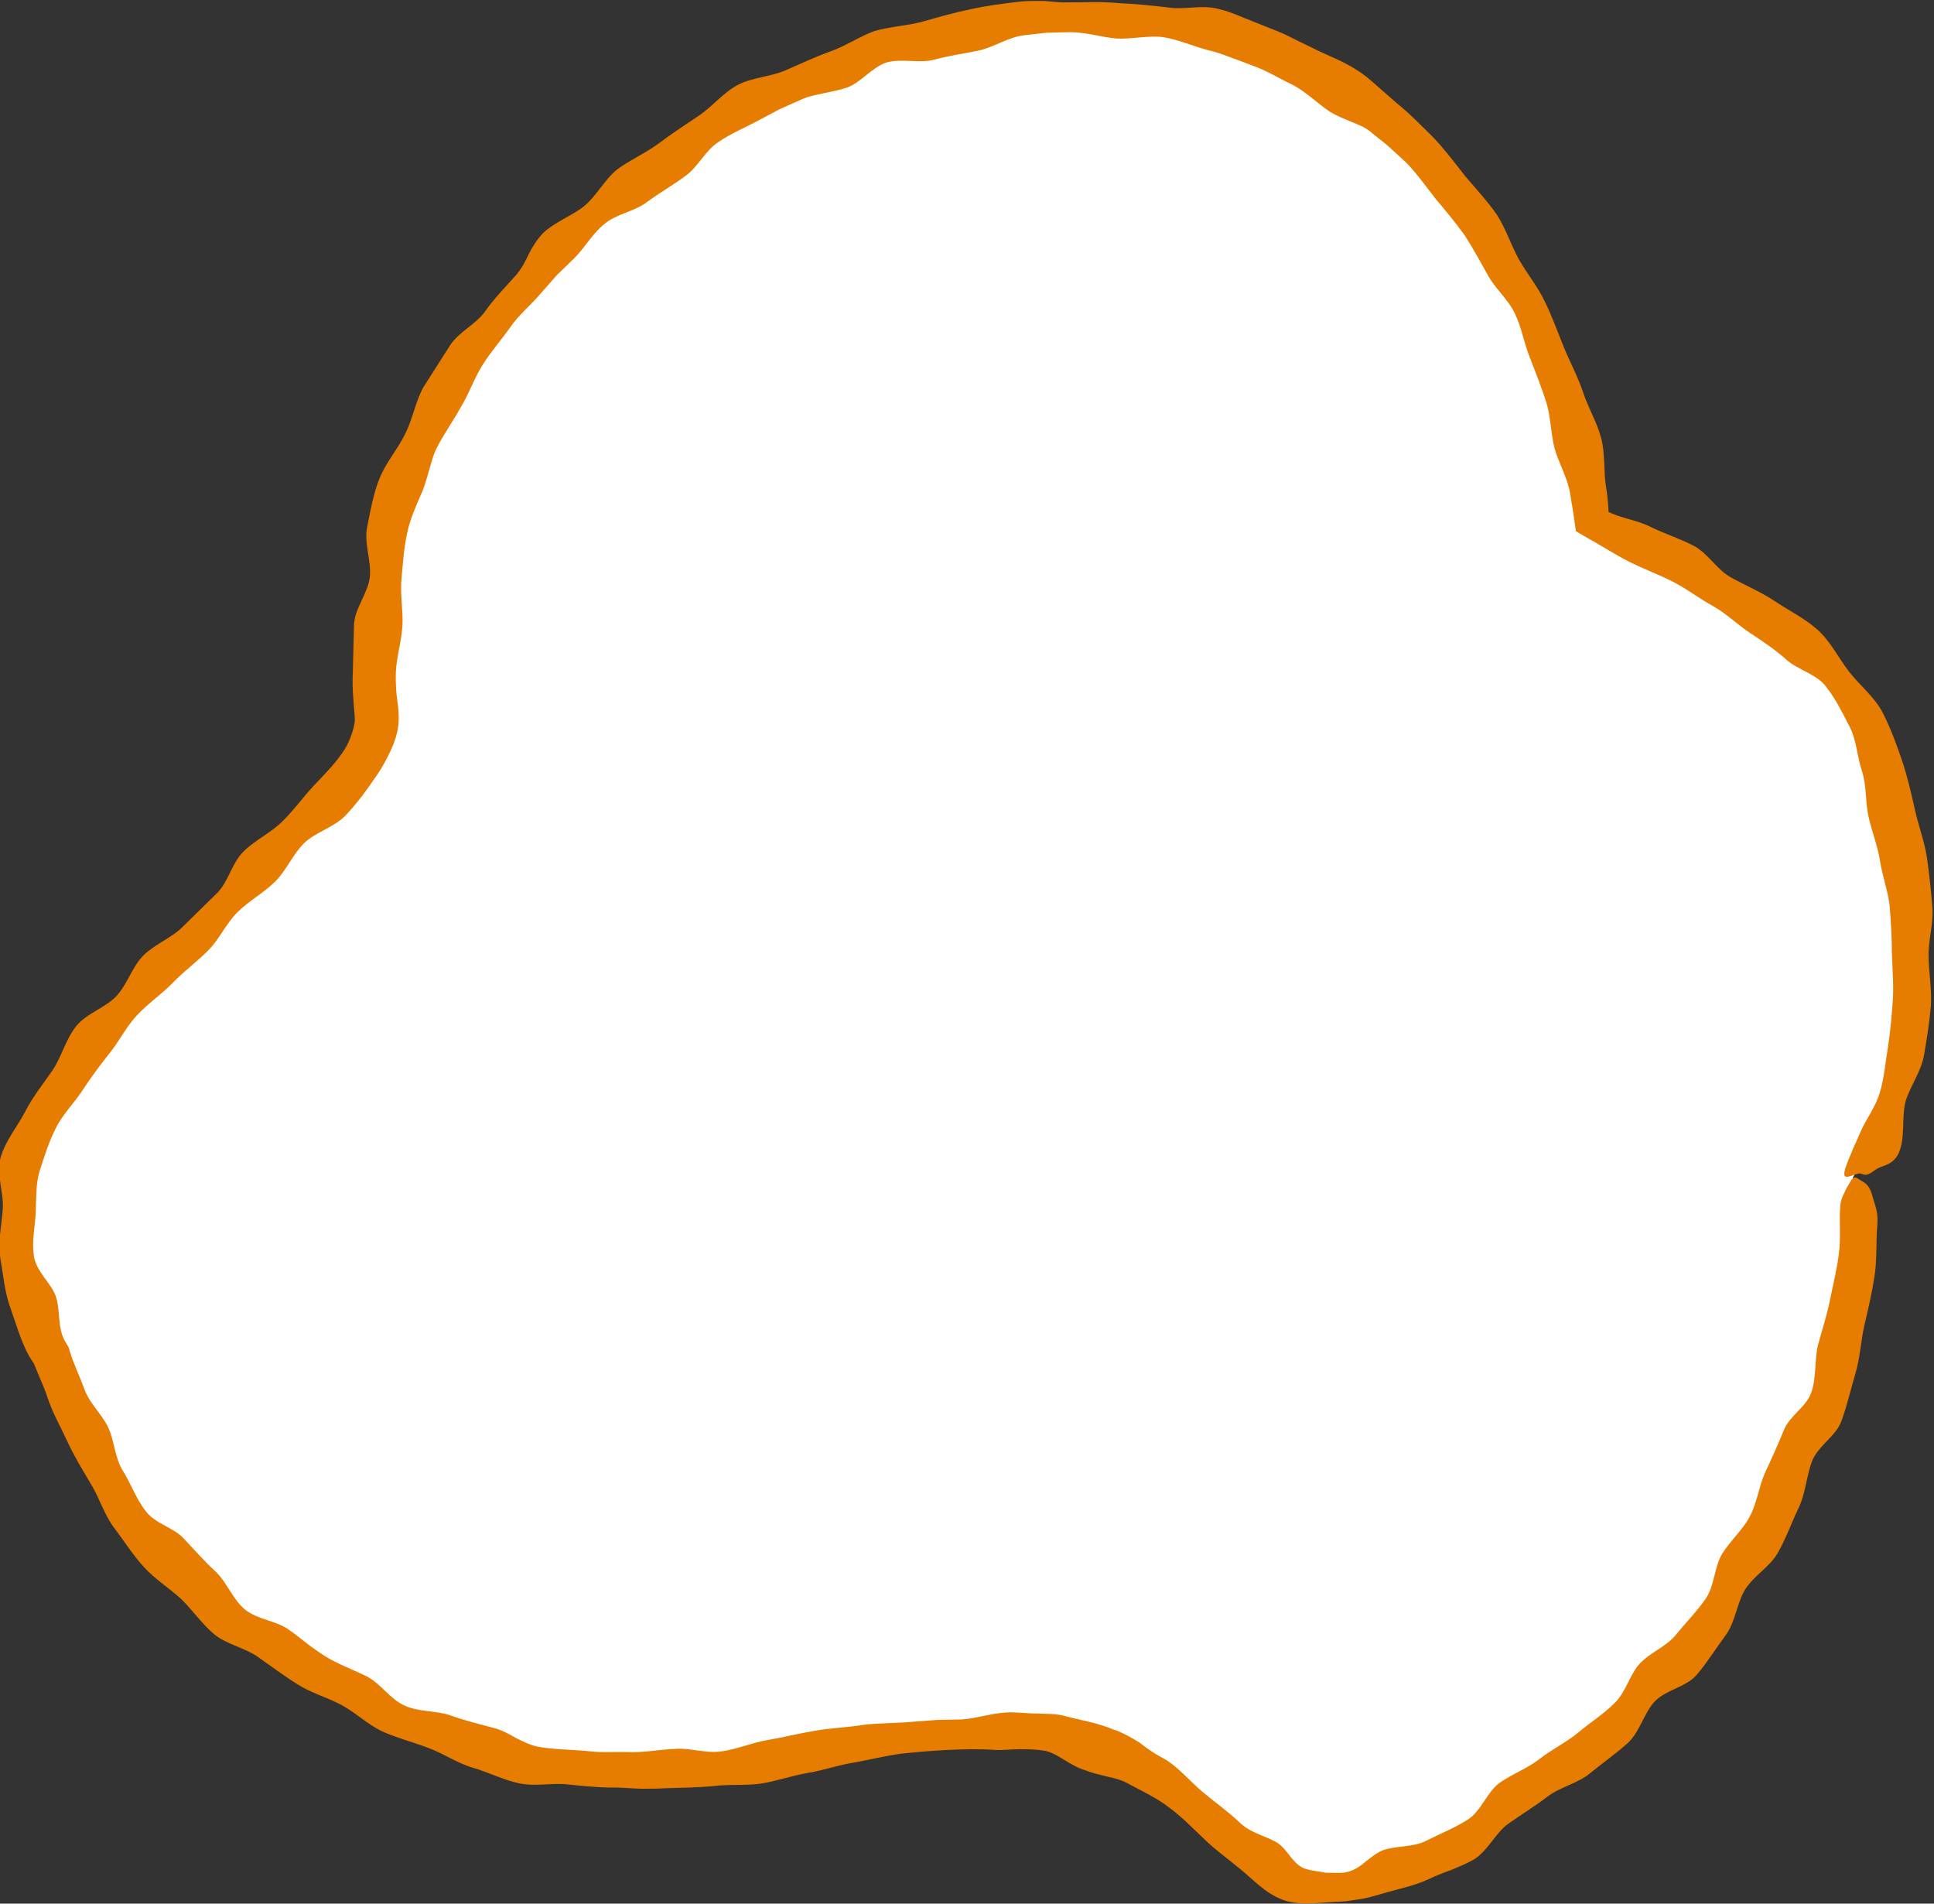 <?xml version="1.0" encoding="UTF-8"?>
<svg id="b" data-name="レイヤー 2" xmlns="http://www.w3.org/2000/svg" viewBox="0 0 81.78 80.49">
  <rect x="0" y="0" width="81.78" height="80.49" fill="#333333" stroke="none"/>
  <g id="c" data-name="オブジェクト">
    <g>
      <path d="M78.35,49.77c.23,3.51-.4,6.89-1.55,10.22-1.81,5.26-4.83,10.11-9.05,13.76-2.81,2.43-8.44,7.03-12.46,6.33-2.62-.46-3.91-2.98-6.2-4.38-8.12-4.97-16.62.71-25.28-.66-6.07-.96-11.55-3.84-15.96-8.1-2.9-2.8-4.9-6.03-5.71-9.67C.73,54.8-.01,52,.88,49.19c.88-2.76,2.79-5.16,4.78-7.22,1.85-1.92,4.09-4.05,6.07-6.06,1.11-1.13,2.43-2.26,3.36-3.55,1.53-2.14.84-1.7.96-4.05.12-2.42.14-4.98.92-7.24C20.95,9.51,34.37.49,46.58,1.01c7.17.3,12.71,3.53,16.4,9.72,2.1,3.52,3.51,7.45,4,11.52,1.26.75,2.59,1.38,3.89,2.03,2.16,1.08,4.38,2.25,6.03,4.07,2.03,2.22,2.81,5.13,3.25,8.05.67,4.49.53,9.43-1.79,13.37Z" fill="#fff"/>
      <path d="M47.17,73.15c.35.14.68.32,1,.52.3.23.6.45.92.62.65.32,1.18.98,1.72,1.44.56.47,1.14.88,1.61,1.33.48.47,1.21.59,1.64.89.42.3.65.95,1.19,1.08.25.08.53.09.79.15.28,0,.56.03.85-.01.3-.06.57-.21.82-.43.26-.2.49-.4.77-.51.56-.2,1.28-.11,1.85-.41.57-.29,1.18-.53,1.73-.88.56-.35.82-1.17,1.34-1.55.53-.38,1.18-.61,1.69-1.01.52-.41,1.13-.7,1.64-1.12.52-.44,1.06-.77,1.52-1.23.49-.45.66-1.22,1.08-1.68.44-.48,1.12-.72,1.53-1.22.42-.52.88-.98,1.25-1.51.39-.55.38-1.38.71-1.92.35-.56.86-1,1.16-1.56.32-.59.4-1.31.66-1.88.28-.6.55-1.2.79-1.79.25-.62.95-.98,1.16-1.59.23-.65.13-1.43.29-2.03.18-.66.38-1.27.5-1.88.14-.68.29-1.3.37-1.9.1-.7.02-1.4.06-1.99.01-.28.09-.48.18-.65.08-.2.19-.35.27-.49.15-.29.29-.1.51.02.11.06.18.13.24.22.06.1.11.16.17.41.13.45.25.66.2,1.26-.06.62,0,1.39-.12,2.14-.1.64-.25,1.32-.42,2.03-.15.64-.18,1.38-.39,2.08-.19.63-.34,1.32-.59,2-.24.63-.94,1-1.22,1.64-.25.61-.28,1.39-.59,2.03-.29.6-.52,1.26-.87,1.88-.33.59-.99.95-1.37,1.53-.36.56-.42,1.39-.84,1.96-.4.54-.77,1.14-1.22,1.67-.44.52-1.29.63-1.77,1.12-.46.48-.64,1.31-1.16,1.78-.51.45-1.06.84-1.59,1.27-.52.43-1.25.57-1.79.98-.53.41-1.11.76-1.66,1.15-.54.38-.87,1.16-1.47,1.52-.3.17-.62.3-.93.43-.33.12-.65.24-.96.39-.62.29-1.31.42-1.98.62-.33.09-.66.2-1.01.24l-.52.08-.53.03c-.68.03-1.47.17-2.18-.11-.7-.27-1.2-.83-1.74-1.27-.53-.44-1.09-.84-1.57-1.31-.48-.46-.94-.93-1.46-1.31-.5-.39-1.1-.67-1.68-.98-.28-.17-.6-.25-.92-.32-.32-.08-.64-.15-.94-.27-.31-.09-.59-.26-.89-.44-.29-.18-.6-.37-.93-.4-.33-.05-.66-.05-1-.05-.33,0-.67.05-1,.03-.66-.05-1.32-.03-1.99,0-.66.03-1.33.09-1.99.16-.66.09-1.3.25-1.96.37-.66.1-1.29.33-1.96.44-.66.11-1.3.34-1.97.45-.67.1-1.37.02-2.04.11-.68.06-1.36.07-2.04.09-.34.02-.68.02-1.02.02-.34-.01-.68-.04-1.03-.05-.68.01-1.36-.06-2.05-.13-.67-.08-1.39.1-2.07-.05-.67-.14-1.3-.47-1.96-.66-.66-.19-1.25-.61-1.89-.84-.63-.24-1.3-.41-1.93-.69-.62-.29-1.13-.8-1.73-1.12-.59-.32-1.27-.5-1.85-.87-.58-.36-1.12-.77-1.68-1.16-.55-.39-1.3-.52-1.84-.95-.53-.44-.93-1.04-1.42-1.51-.5-.46-1.1-.83-1.57-1.35-.47-.51-.84-1.11-1.26-1.66-.42-.56-.62-1.27-.98-1.85-.35-.59-.71-1.18-1-1.81-.29-.63-.64-1.23-.85-1.9-.18-.53-.44-1.03-.62-1.56l.08.21c-.08-.12-.16-.24-.23-.36-.34-.62-.53-1.32-.77-1.99-.25-.67-.31-1.4-.43-2.1-.12-.71.05-1.44.1-2.14.04-.68-.3-1.48-.08-2.2.22-.7.71-1.28,1.03-1.9.32-.63.77-1.18,1.16-1.75.38-.57.55-1.3.99-1.85.44-.55,1.24-.78,1.71-1.28.46-.51.66-1.23,1.13-1.71.48-.48,1.2-.74,1.67-1.22l1.45-1.42c.48-.48.62-1.26,1.1-1.74.47-.48,1.15-.79,1.64-1.27.49-.48.88-1.02,1.32-1.5.45-.48.9-.92,1.25-1.44.37-.52.55-1.28.51-1.42.01-.12-.04-.49-.06-.86-.03-.37-.04-.75-.02-1.12l.05-2.01c.03-.68.61-1.35.67-2.02.07-.67-.26-1.41-.11-2.12.14-.69.27-1.45.54-2.08.27-.65.76-1.21,1.06-1.83.31-.61.43-1.32.75-1.94l1.12-1.76c.36-.6,1.11-.92,1.51-1.48.39-.56.88-1.05,1.33-1.56.22-.26.38-.57.53-.89.16-.31.35-.61.59-.86.5-.48,1.23-.73,1.76-1.16.52-.44.84-1.1,1.38-1.54.56-.41,1.21-.69,1.76-1.1.55-.41,1.12-.79,1.69-1.17.57-.38,1.02-.96,1.63-1.29.61-.33,1.39-.35,2.02-.62.63-.27,1.25-.57,1.9-.8.65-.23,1.23-.63,1.88-.87.67-.19,1.39-.22,2.05-.4.66-.19,1.33-.38,2.01-.52.68-.15,1.37-.24,2.06-.32.35-.04.7-.03,1.05-.03.35.03.7.07,1.05.06.7,0,1.39-.04,2.08.03.7.03,1.39.1,2.08.18.69.12,1.44-.12,2.14.06.35.08.69.21,1.02.35.33.13.67.27,1,.4.33.13.67.26.99.42.32.16.64.32.96.47.63.33,1.32.56,1.92.96.31.19.58.43.85.67.27.24.54.47.81.71.56.45,1.05.96,1.56,1.46.49.52.92,1.09,1.35,1.64.46.54.94,1.06,1.34,1.63.38.6.6,1.29.93,1.89.34.6.79,1.14,1.09,1.77.31.63.54,1.28.8,1.92.26.64.6,1.26.82,1.92.21.66.6,1.28.77,1.96.18.69.09,1.42.21,2.1.09.51.1,1.02.12,1.53l-.55-.85c.14.1.28.19.43.27.56.32,1.26.38,1.84.67.59.29,1.24.5,1.83.8.61.3,1.01,1.03,1.6,1.35.61.34,1.26.61,1.85,1,.59.4,1.26.72,1.81,1.21.56.5.89,1.2,1.34,1.78.45.58,1.08,1.07,1.42,1.73.34.67.59,1.35.82,2.03.23.69.39,1.38.54,2.06.15.69.41,1.36.51,2.03.1.69.17,1.38.23,2.07.06.7-.17,1.41-.16,2.09.01.7.14,1.41.1,2.1-.06.71-.17,1.4-.29,2.09-.12.71-.58,1.31-.78,1.96-.18.68,0,1.52-.29,2.19-.26.56-.72.5-1,.72-.29.2-.36.25-.57.16-.2-.1-.78.36-.73-.04.02-.2.16-.52.29-.83.11-.29.26-.58.37-.85.24-.58.67-1.1.85-1.75.18-.62.23-1.28.34-1.93.1-.64.15-1.29.2-1.95.04-.65-.02-1.31-.04-1.97,0-.65-.04-1.3-.09-1.96-.06-.65-.31-1.28-.41-1.94-.1-.64-.35-1.26-.49-1.89-.14-.62-.07-1.3-.28-1.93-.2-.6-.22-1.3-.53-1.89-.3-.58-.59-1.17-1-1.69-.41-.52-1.18-.69-1.65-1.11-.47-.42-1-.78-1.55-1.14-.53-.35-1.01-.83-1.59-1.15-.57-.31-1.1-.73-1.7-1.03-.59-.3-1.22-.53-1.82-.83-.59-.3-1.16-.67-1.75-1-.13-.07-.25-.14-.38-.22l-.12-.07-.02-.14c-.07-.51-.15-1.02-.24-1.53-.12-.64-.48-1.23-.65-1.86-.16-.63-.15-1.31-.35-1.94-.2-.62-.44-1.23-.68-1.85-.25-.6-.35-1.28-.64-1.88-.28-.6-.83-1.05-1.14-1.62-.32-.57-.63-1.14-.99-1.7-.38-.53-.8-1.03-1.22-1.53-.4-.51-.78-1.05-1.23-1.52l-.72-.66c-.24-.22-.51-.41-.76-.62-.24-.22-.56-.34-.86-.46-.3-.13-.61-.25-.88-.41-.53-.35-1-.83-1.57-1.14-.58-.27-1.14-.63-1.76-.84-.3-.12-.61-.23-.91-.34-.31-.12-.61-.23-.94-.3-.63-.17-1.24-.44-1.89-.55-.65-.08-1.32.09-1.97.06-.65-.06-1.3-.27-1.96-.27l-.98.02-.98.11c-.66.08-1.25.49-1.88.64-.63.13-1.28.22-1.91.39-.62.17-1.38-.06-2.02.12-.63.21-1.08.85-1.69,1.07-.31.1-.64.16-.96.23-.33.07-.66.13-.96.27-.3.14-.6.26-.9.4l-.87.46c-.58.32-1.19.56-1.74.94-.55.36-.86,1.06-1.39,1.43-.52.39-1.09.71-1.62,1.1-.51.4-1.3.5-1.8.93-.52.41-.84,1.03-1.31,1.48l-.71.69-.65.74c-.42.5-.95.92-1.32,1.47-.38.53-.82,1.03-1.17,1.59-.35.56-.56,1.19-.9,1.75-.31.57-.7,1.11-1,1.69-.16.29-.24.61-.33.92-.09.32-.18.63-.29.93-.26.61-.53,1.17-.66,1.8-.14.63-.18,1.27-.24,1.92-.07.65.07,1.31.04,1.97s-.25,1.33-.28,2c-.01.32,0,.63.03.94.03.32.1.61.09,1.09-.01.51-.2.99-.36,1.33-.17.36-.34.67-.54.96-.4.6-.85,1.21-1.33,1.72-.49.52-1.29.72-1.77,1.19-.48.47-.74,1.14-1.22,1.62-.48.48-1.12.82-1.6,1.3-.48.48-.76,1.14-1.24,1.62-.48.48-1.04.89-1.51,1.38-.47.48-1.06.88-1.51,1.37-.45.49-.75,1.1-1.16,1.61-.41.51-.8,1.04-1.15,1.58-.36.54-.84,1.01-1.12,1.59-.29.58-.48,1.19-.67,1.78-.18.59-.14,1.21-.17,1.8-.03.59-.18,1.22-.07,1.84.11.63.7,1.09.91,1.64.21.56.07,1.34.39,1.91l.12.2.04.07.05.16c.16.55.42,1.06.61,1.59.21.61.74,1.07,1.01,1.63.27.56.28,1.3.63,1.85.34.55.56,1.19.97,1.71.4.53,1.19.69,1.61,1.16.44.47.87.96,1.35,1.4.47.45.72,1.18,1.24,1.6.52.42,1.3.46,1.82.83.27.18.52.39.78.59.26.2.53.39.8.56.56.34,1.18.56,1.76.85.57.3.99.97,1.59,1.23.6.27,1.33.2,1.93.41.61.22,1.25.37,1.86.54.31.08.61.24.9.41.3.15.6.3.92.37.65.12,1.31.12,1.93.17.32.03.63.07.95.06.32,0,.64-.01.96,0,.64.03,1.29-.11,1.93-.13.65-.07,1.34.2,2.01.1.66-.09,1.29-.37,1.95-.48.66-.11,1.32-.28,1.99-.39.67-.12,1.37-.14,2.04-.25.69-.08,1.38-.07,2.08-.13l1.05-.08,1.05-.02c.7-.05,1.42-.32,2.14-.3.36.01.73.05,1.1.05.37.02.74,0,1.1.1.72.19,1.45.3,2.13.6Z" fill="#e67d00"/>
    </g>
  </g>
</svg>